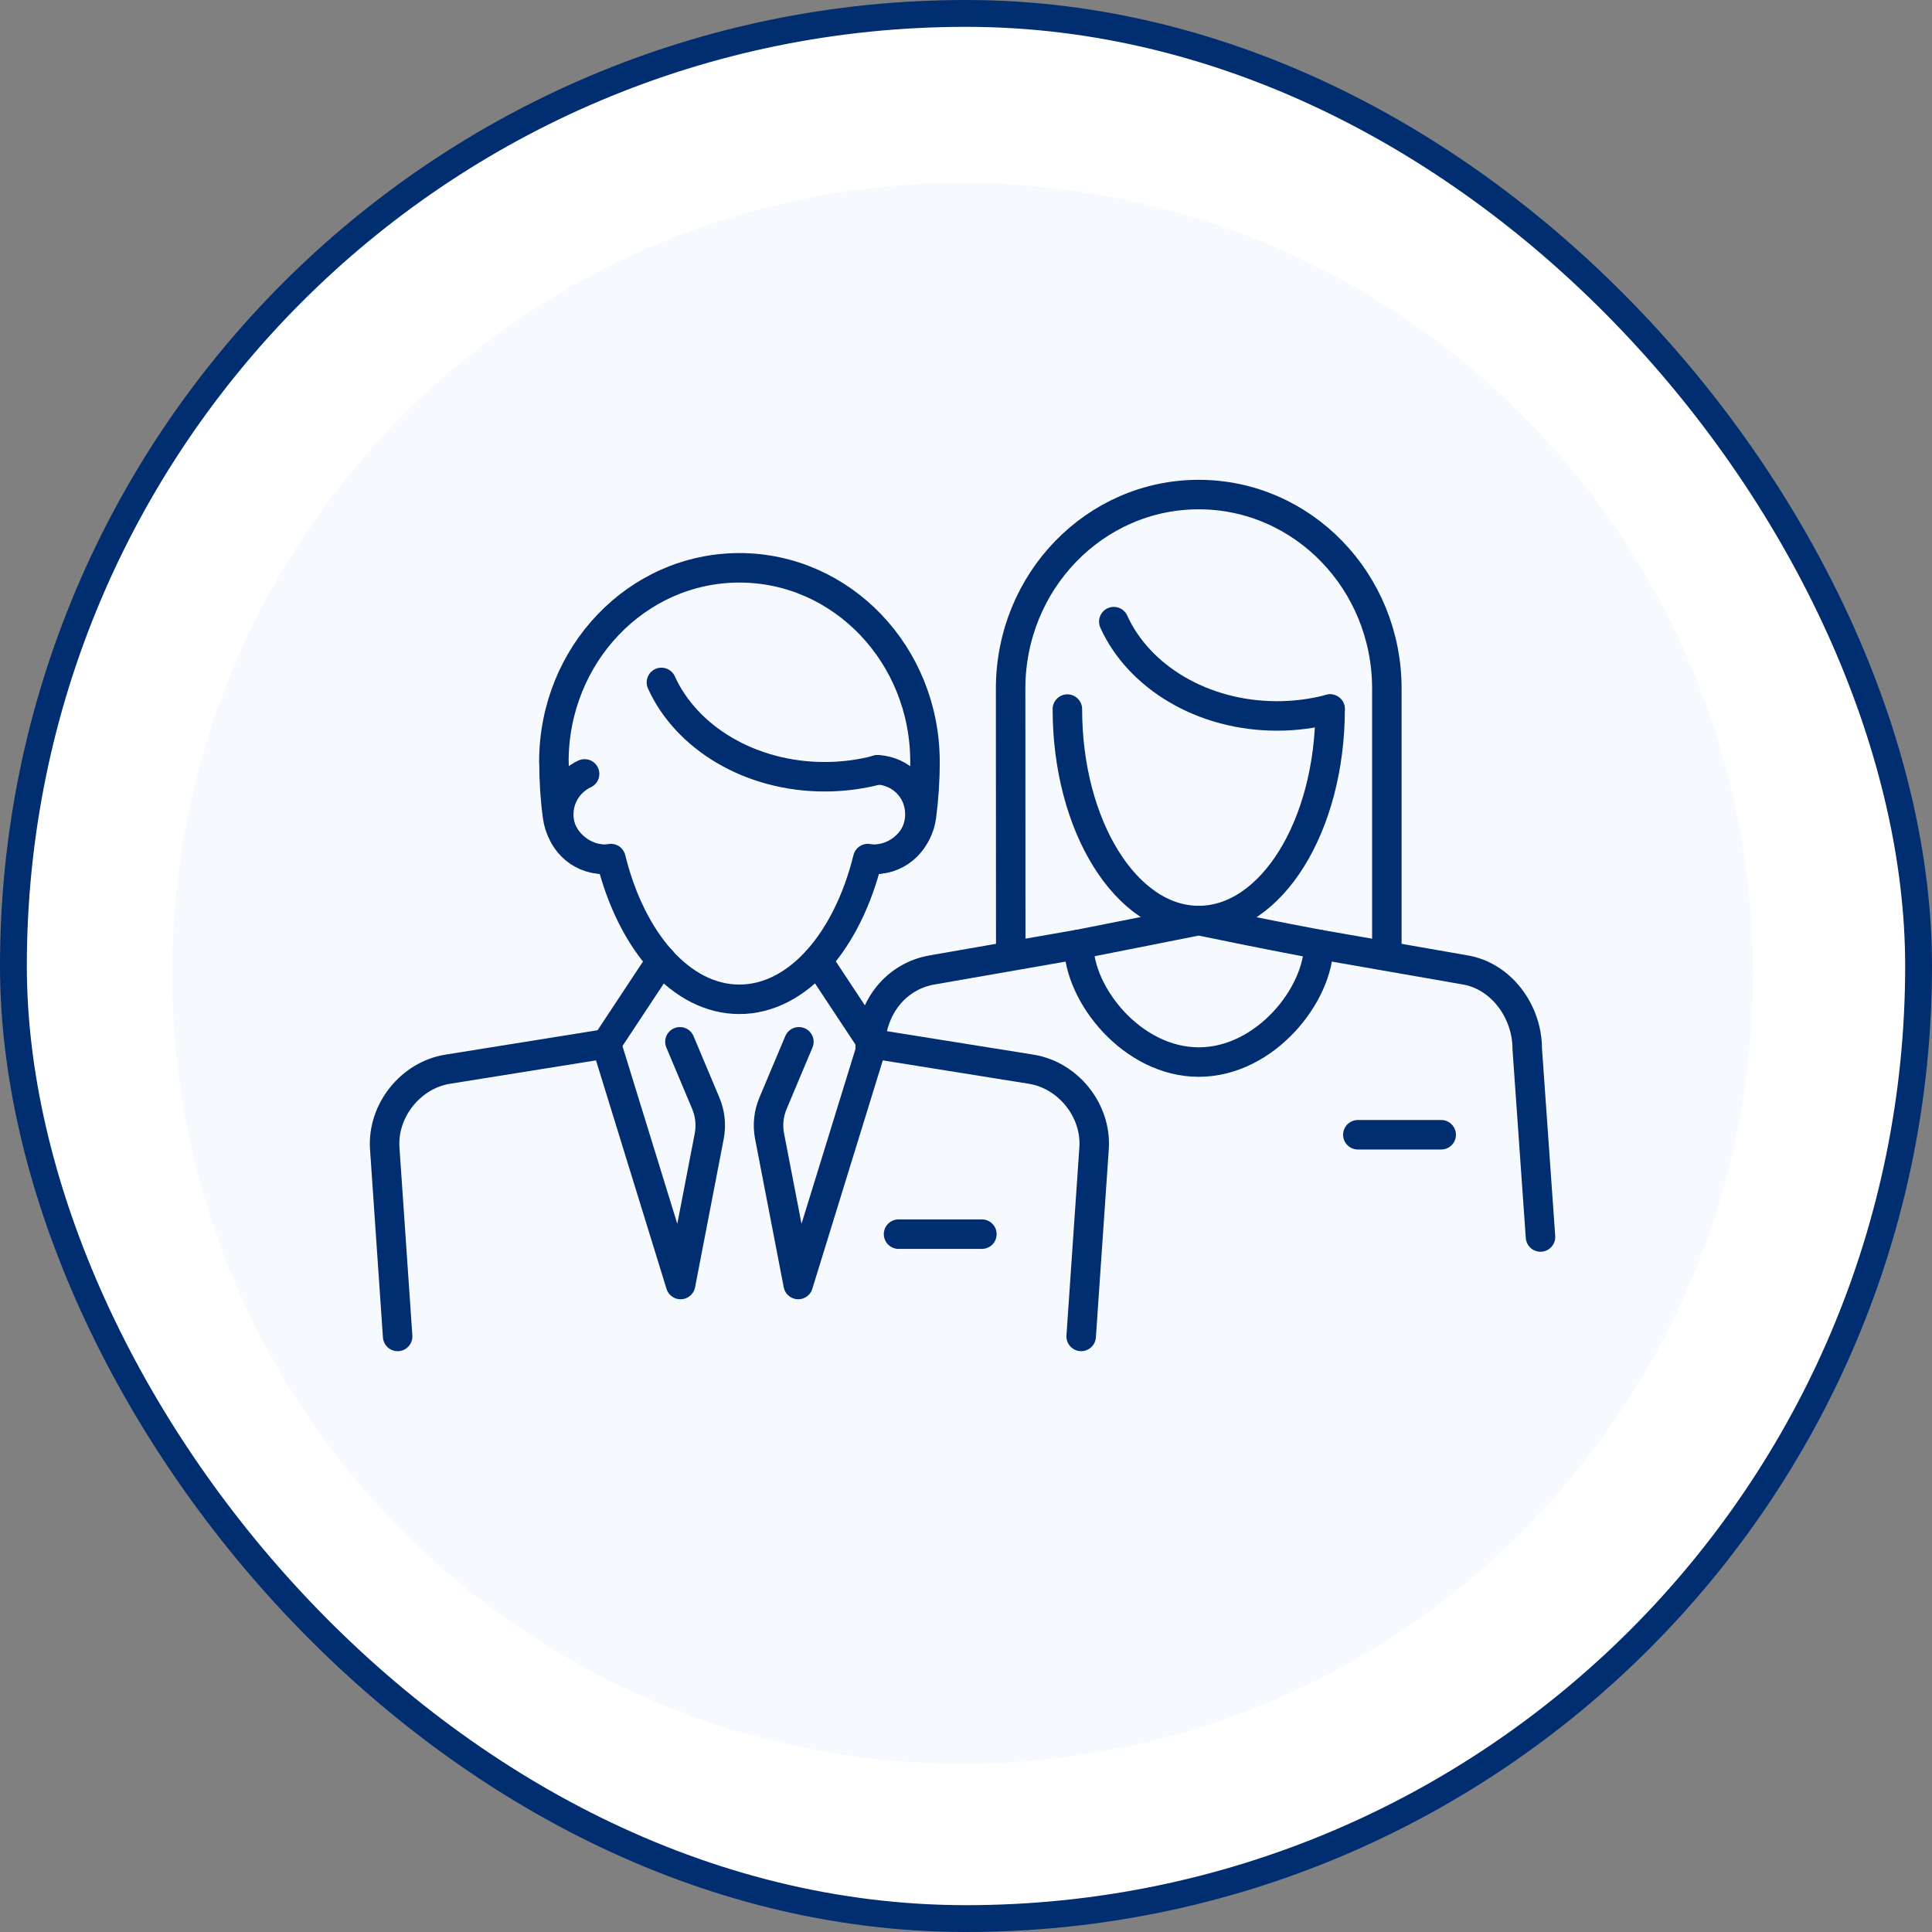 <svg width="72" height="72" viewBox="0 0 72 72" fill="none" xmlns="http://www.w3.org/2000/svg">
<rect x="0" y="0" width="72" height="72" fill="#808080" stroke="none"/>
<rect x="0.5" y="0.5" width="71" height="71" rx="35.5" fill="white"/>
<rect x="0.5" y="0.5" width="71" height="71" rx="35.5" stroke="#002E71"/>
<path d="M35.872 65.728C52.139 65.728 65.327 52.541 65.327 36.273C65.327 20.006 52.139 6.819 35.872 6.819C19.604 6.819 6.417 20.006 6.417 36.273C6.417 52.541 19.604 65.728 35.872 65.728Z" fill="#F6F9FD"/>
<path d="M49.147 35.193C49.147 37.077 47.145 39.58 44.674 39.58C42.203 39.58 40.201 37.077 40.201 35.193L44.674 34.306C47.394 34.872 49.147 35.193 49.147 35.193Z" stroke="#002E71" stroke-width="1.099" stroke-linecap="round" stroke-linejoin="round"/>
<path d="M50.603 42.289H53.709" stroke="#002E71" stroke-width="1.099" stroke-linecap="round" stroke-linejoin="round"/>
<path d="M57.41 46.099L56.916 39.088C56.916 37.705 55.957 36.361 54.57 36.14L49.145 35.193" stroke="#002E71" stroke-width="1.099" stroke-linecap="round" stroke-linejoin="round"/>
<path d="M40.2 35.193L34.776 36.14C33.391 36.361 32.43 37.564 32.43 39.088" stroke="#002E71" stroke-width="1.099" stroke-linecap="round" stroke-linejoin="round"/>
<path d="M37.668 35.585L37.663 25.663C37.663 21.668 40.801 18.431 44.673 18.431C48.546 18.431 51.684 21.668 51.684 25.663V35.583" stroke="#002E71" stroke-width="1.099" stroke-linecap="round" stroke-linejoin="round"/>
<path d="M49.569 26.425C49.569 30.778 47.378 34.306 44.674 34.306C41.97 34.306 39.778 30.778 39.778 26.425" stroke="#002E71" stroke-width="1.099" stroke-linecap="round" stroke-linejoin="round"/>
<path d="M49.569 26.425C48.945 26.591 48.28 26.681 47.592 26.681C44.812 26.681 42.438 25.222 41.508 23.167" stroke="#002E71" stroke-width="1.099" stroke-linecap="round" stroke-linejoin="round"/>
<path d="M33.486 45.993H36.592" stroke="#002E71" stroke-width="1.099" stroke-linecap="round" stroke-linejoin="round"/>
<path d="M40.292 49.805L40.773 42.794C40.87 41.395 39.815 40.068 38.427 39.846L32.515 38.899L29.747 47.87L28.68 42.342C28.599 41.929 28.645 41.501 28.809 41.114L29.772 38.825" stroke="#002E71" stroke-width="1.099" stroke-linecap="round" stroke-linejoin="round"/>
<path d="M25.339 38.825L26.302 41.114C26.466 41.501 26.51 41.929 26.431 42.342L25.364 47.87L22.596 38.899L16.684 39.846C15.299 40.068 14.244 41.395 14.338 42.794L14.819 49.805" stroke="#002E71" stroke-width="1.099" stroke-linecap="round" stroke-linejoin="round"/>
<path d="M22.59 32.025C21.664 32.025 20.897 31.325 20.777 30.418C20.689 29.764 20.645 29.088 20.645 28.393H20.641C20.641 24.398 23.737 21.161 27.556 21.161C31.376 21.161 34.472 24.398 34.472 28.393C34.472 29.088 34.426 29.764 34.34 30.418C34.223 31.325 33.456 32.025 32.528 32.025" stroke="#002E71" stroke-width="1.099" stroke-linecap="round" stroke-linejoin="round"/>
<path d="M24.649 35.791L22.596 38.897" stroke="#002E71" stroke-width="1.099" stroke-linecap="round" stroke-linejoin="round"/>
<path d="M30.465 35.791L32.518 38.897" stroke="#002E71" stroke-width="1.099" stroke-linecap="round" stroke-linejoin="round"/>
<path d="M21.786 28.841C21.218 29.106 20.823 29.681 20.823 30.351C20.823 31.274 21.573 32.025 22.497 32.025C22.589 32.025 22.679 32.011 22.767 31.997C23.522 35.068 25.379 37.241 27.554 37.241C29.729 37.241 31.585 35.066 32.34 31.997C32.428 32.011 32.516 32.025 32.608 32.025C33.532 32.025 34.282 31.274 34.282 30.351C34.282 29.427 33.583 28.737 32.705 28.686" stroke="#002E71" stroke-width="1.099" stroke-linecap="round" stroke-linejoin="round"/>
<path d="M32.71 28.691C32.087 28.857 31.422 28.947 30.733 28.947C27.953 28.947 25.579 27.488 24.649 25.432" stroke="#002E71" stroke-width="1.099" stroke-linecap="round" stroke-linejoin="round"/>
</svg>
